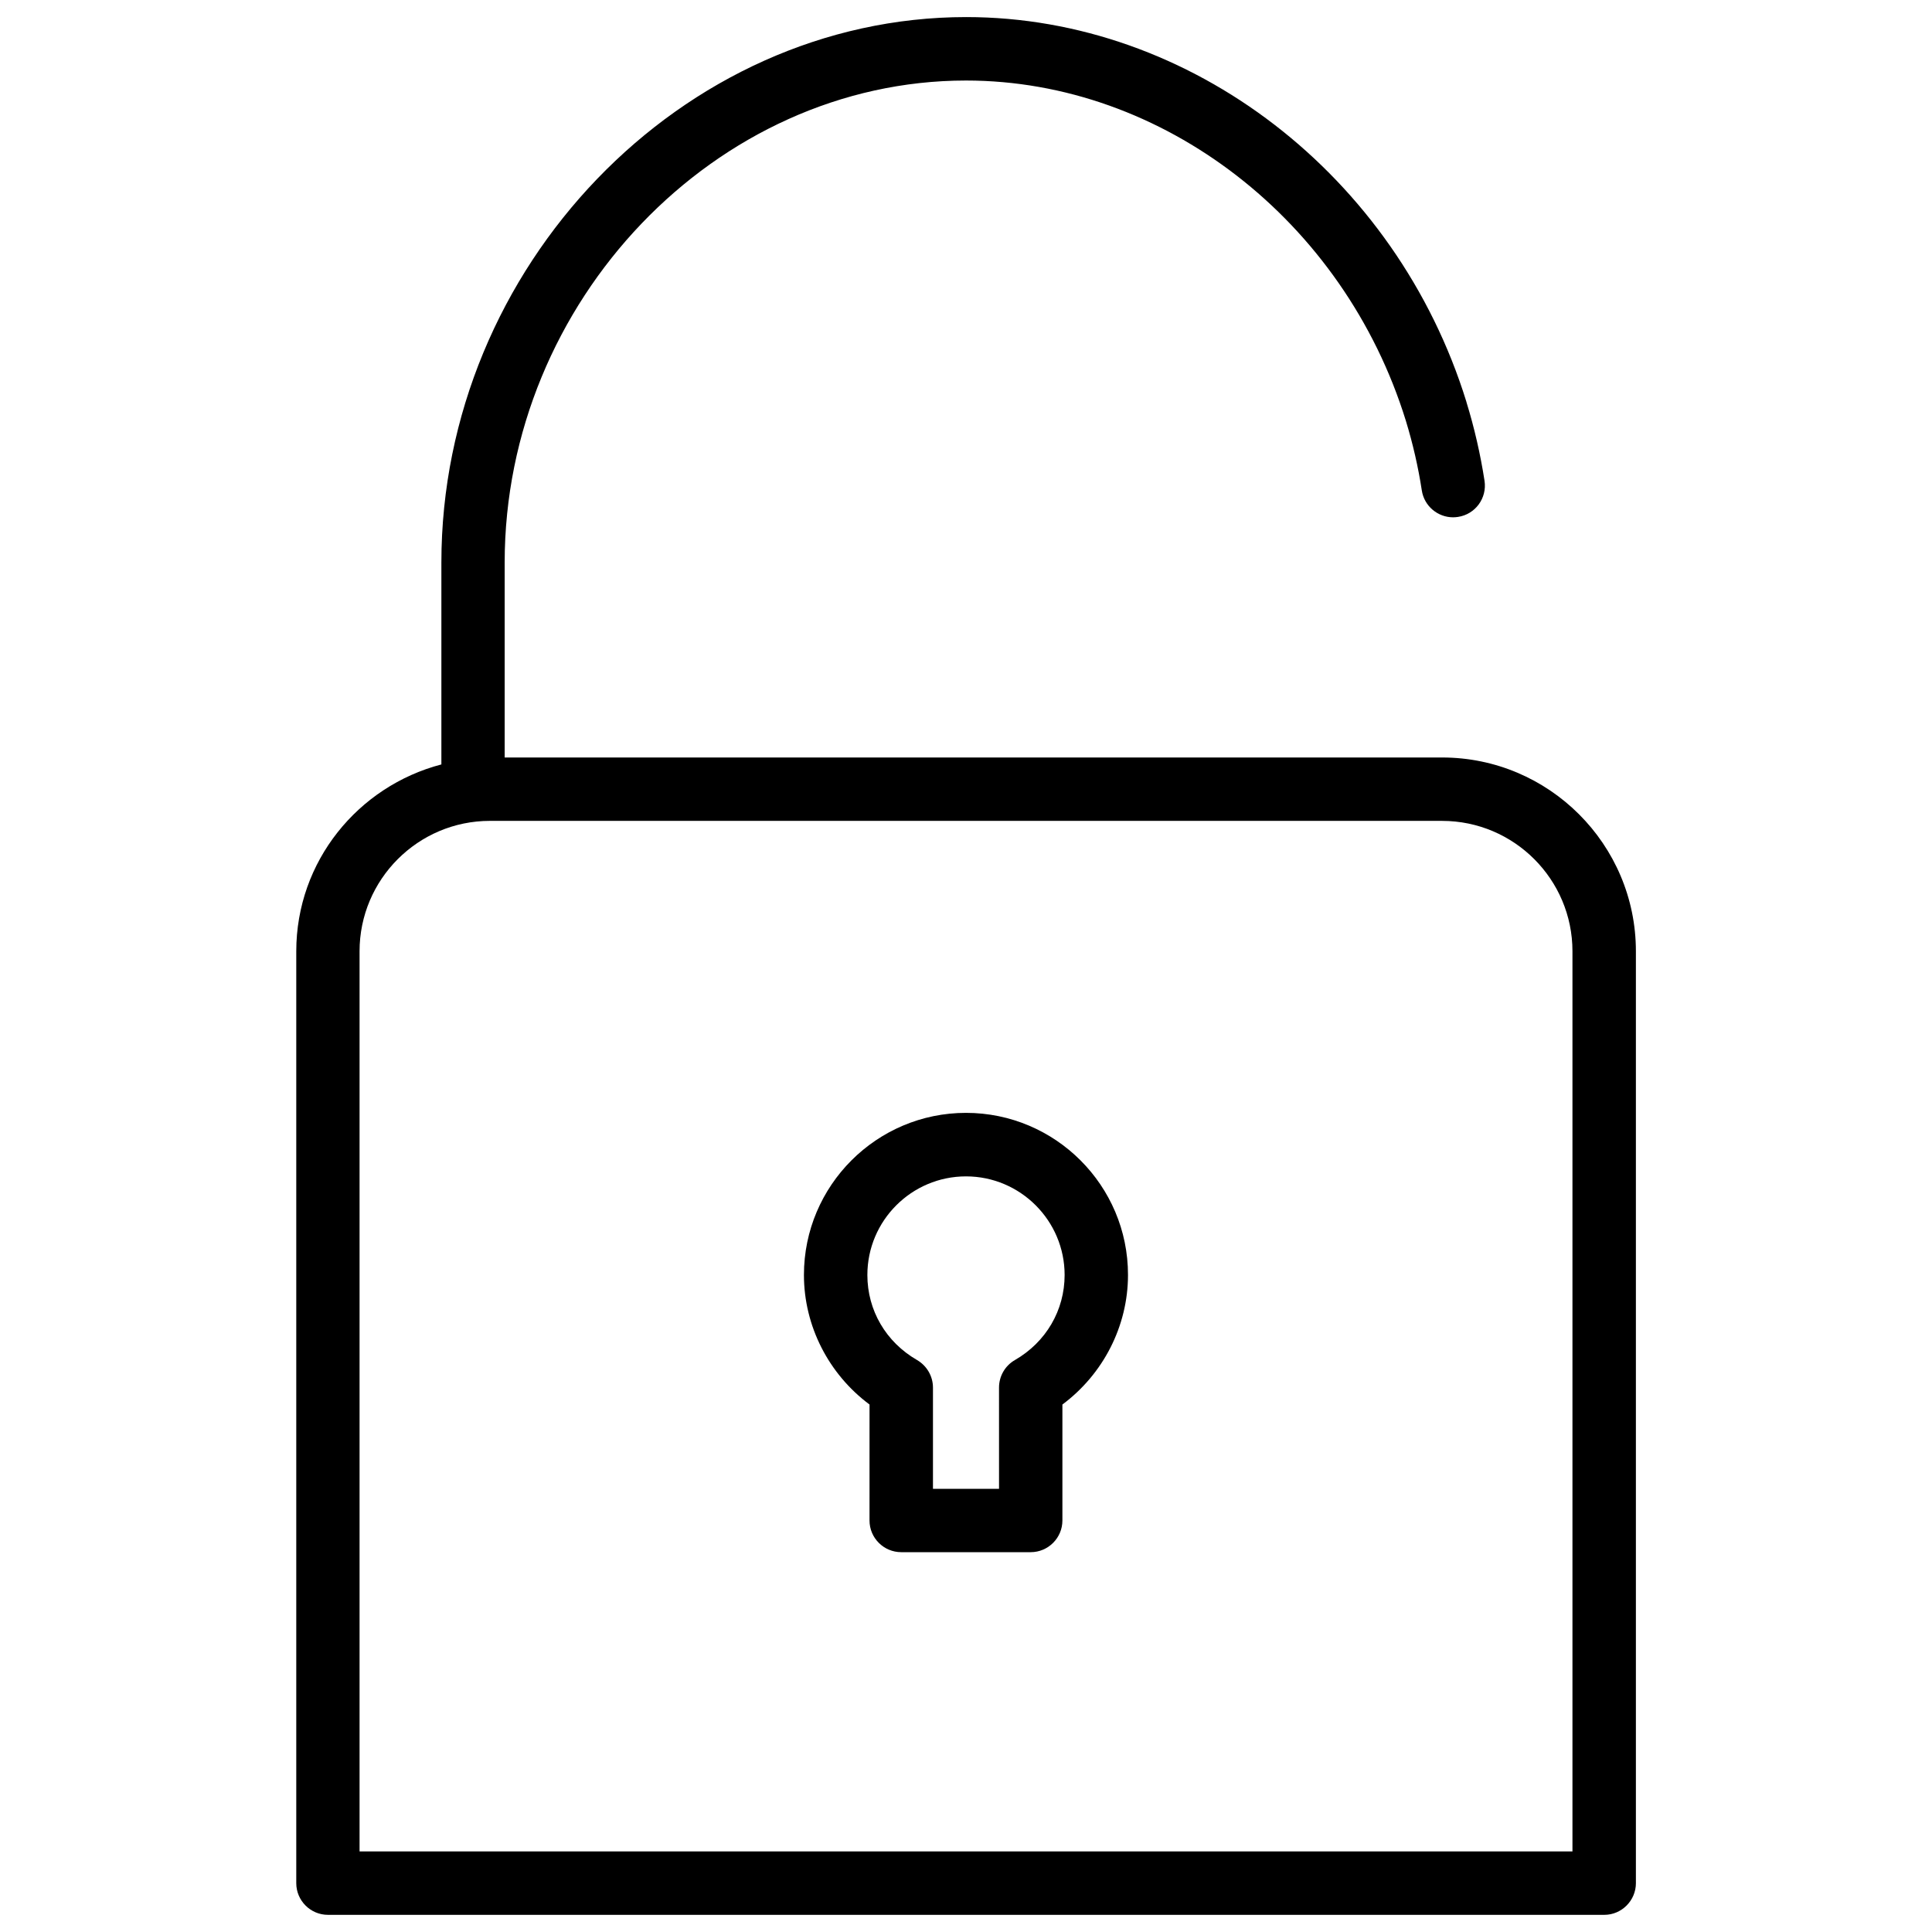 <?xml version="1.0" encoding="UTF-8"?>
<!-- Uploaded to: SVG Repo, www.svgrepo.com, Generator: SVG Repo Mixer Tools -->
<svg width="800px" height="800px" version="1.1" viewBox="144 144 512 512" xmlns="http://www.w3.org/2000/svg">
 <defs>
  <clipPath id="a">
   <path d="m222 148.09h356v503.81h-356z"/>
  </clipPath>
 </defs>
 <g clip-path="url(#a)">
  <path d="m577.53 643.04v-246.95c0-28.316-23.051-51.348-51.367-51.348h-248.42v-51.641c0-69.254 55.984-127.76 122.26-127.76 52.207 0 100.15 37.094 116.57 90.184 1.848 6.047 3.273 12.238 4.219 18.43 0.629 4.156 4.219 7.137 8.293 7.137 0.441 0 0.859-0.043 1.301-0.105 4.598-0.691 7.727-4.977 7.031-9.574-1.09-7.031-2.688-14.023-4.785-20.824v-0.043c-18.559-60.059-73.074-102.02-132.59-102.02-75.383 0-139.07 66.207-139.07 144.57v53.488c-22.062 5.773-38.457 25.672-38.457 49.52v246.95c0 4.641 3.777 8.398 8.398 8.398h338.25c4.594 0 8.371-3.777 8.371-8.418zm-16.812-8.395h-321.43v-238.55c0-19.039 15.492-34.555 34.555-34.555l252.32 0.004c19.062 0 34.555 15.492 34.555 34.555z"/>
 </g>
 <path d="m400 438.92c-23.68 0-42.949 19.27-42.949 42.949 0 13.562 6.57 26.305 17.383 34.344l-0.004 30.73c0 4.641 3.777 8.398 8.398 8.398h34.32c4.641 0 8.398-3.777 8.398-8.398v-30.73c10.832-8.062 17.383-20.805 17.383-34.344 0.02-23.68-19.254-42.949-42.93-42.949zm12.949 65.516c-2.602 1.492-4.199 4.281-4.199 7.285l0.004 26.828h-17.508v-26.828c0-3-1.617-5.773-4.199-7.285-8.27-4.766-13.184-13.184-13.184-22.547 0-14.422 11.734-26.137 26.137-26.137s26.137 11.734 26.137 26.137c-0.004 9.344-4.914 17.781-13.188 22.547z"/>
</svg>
